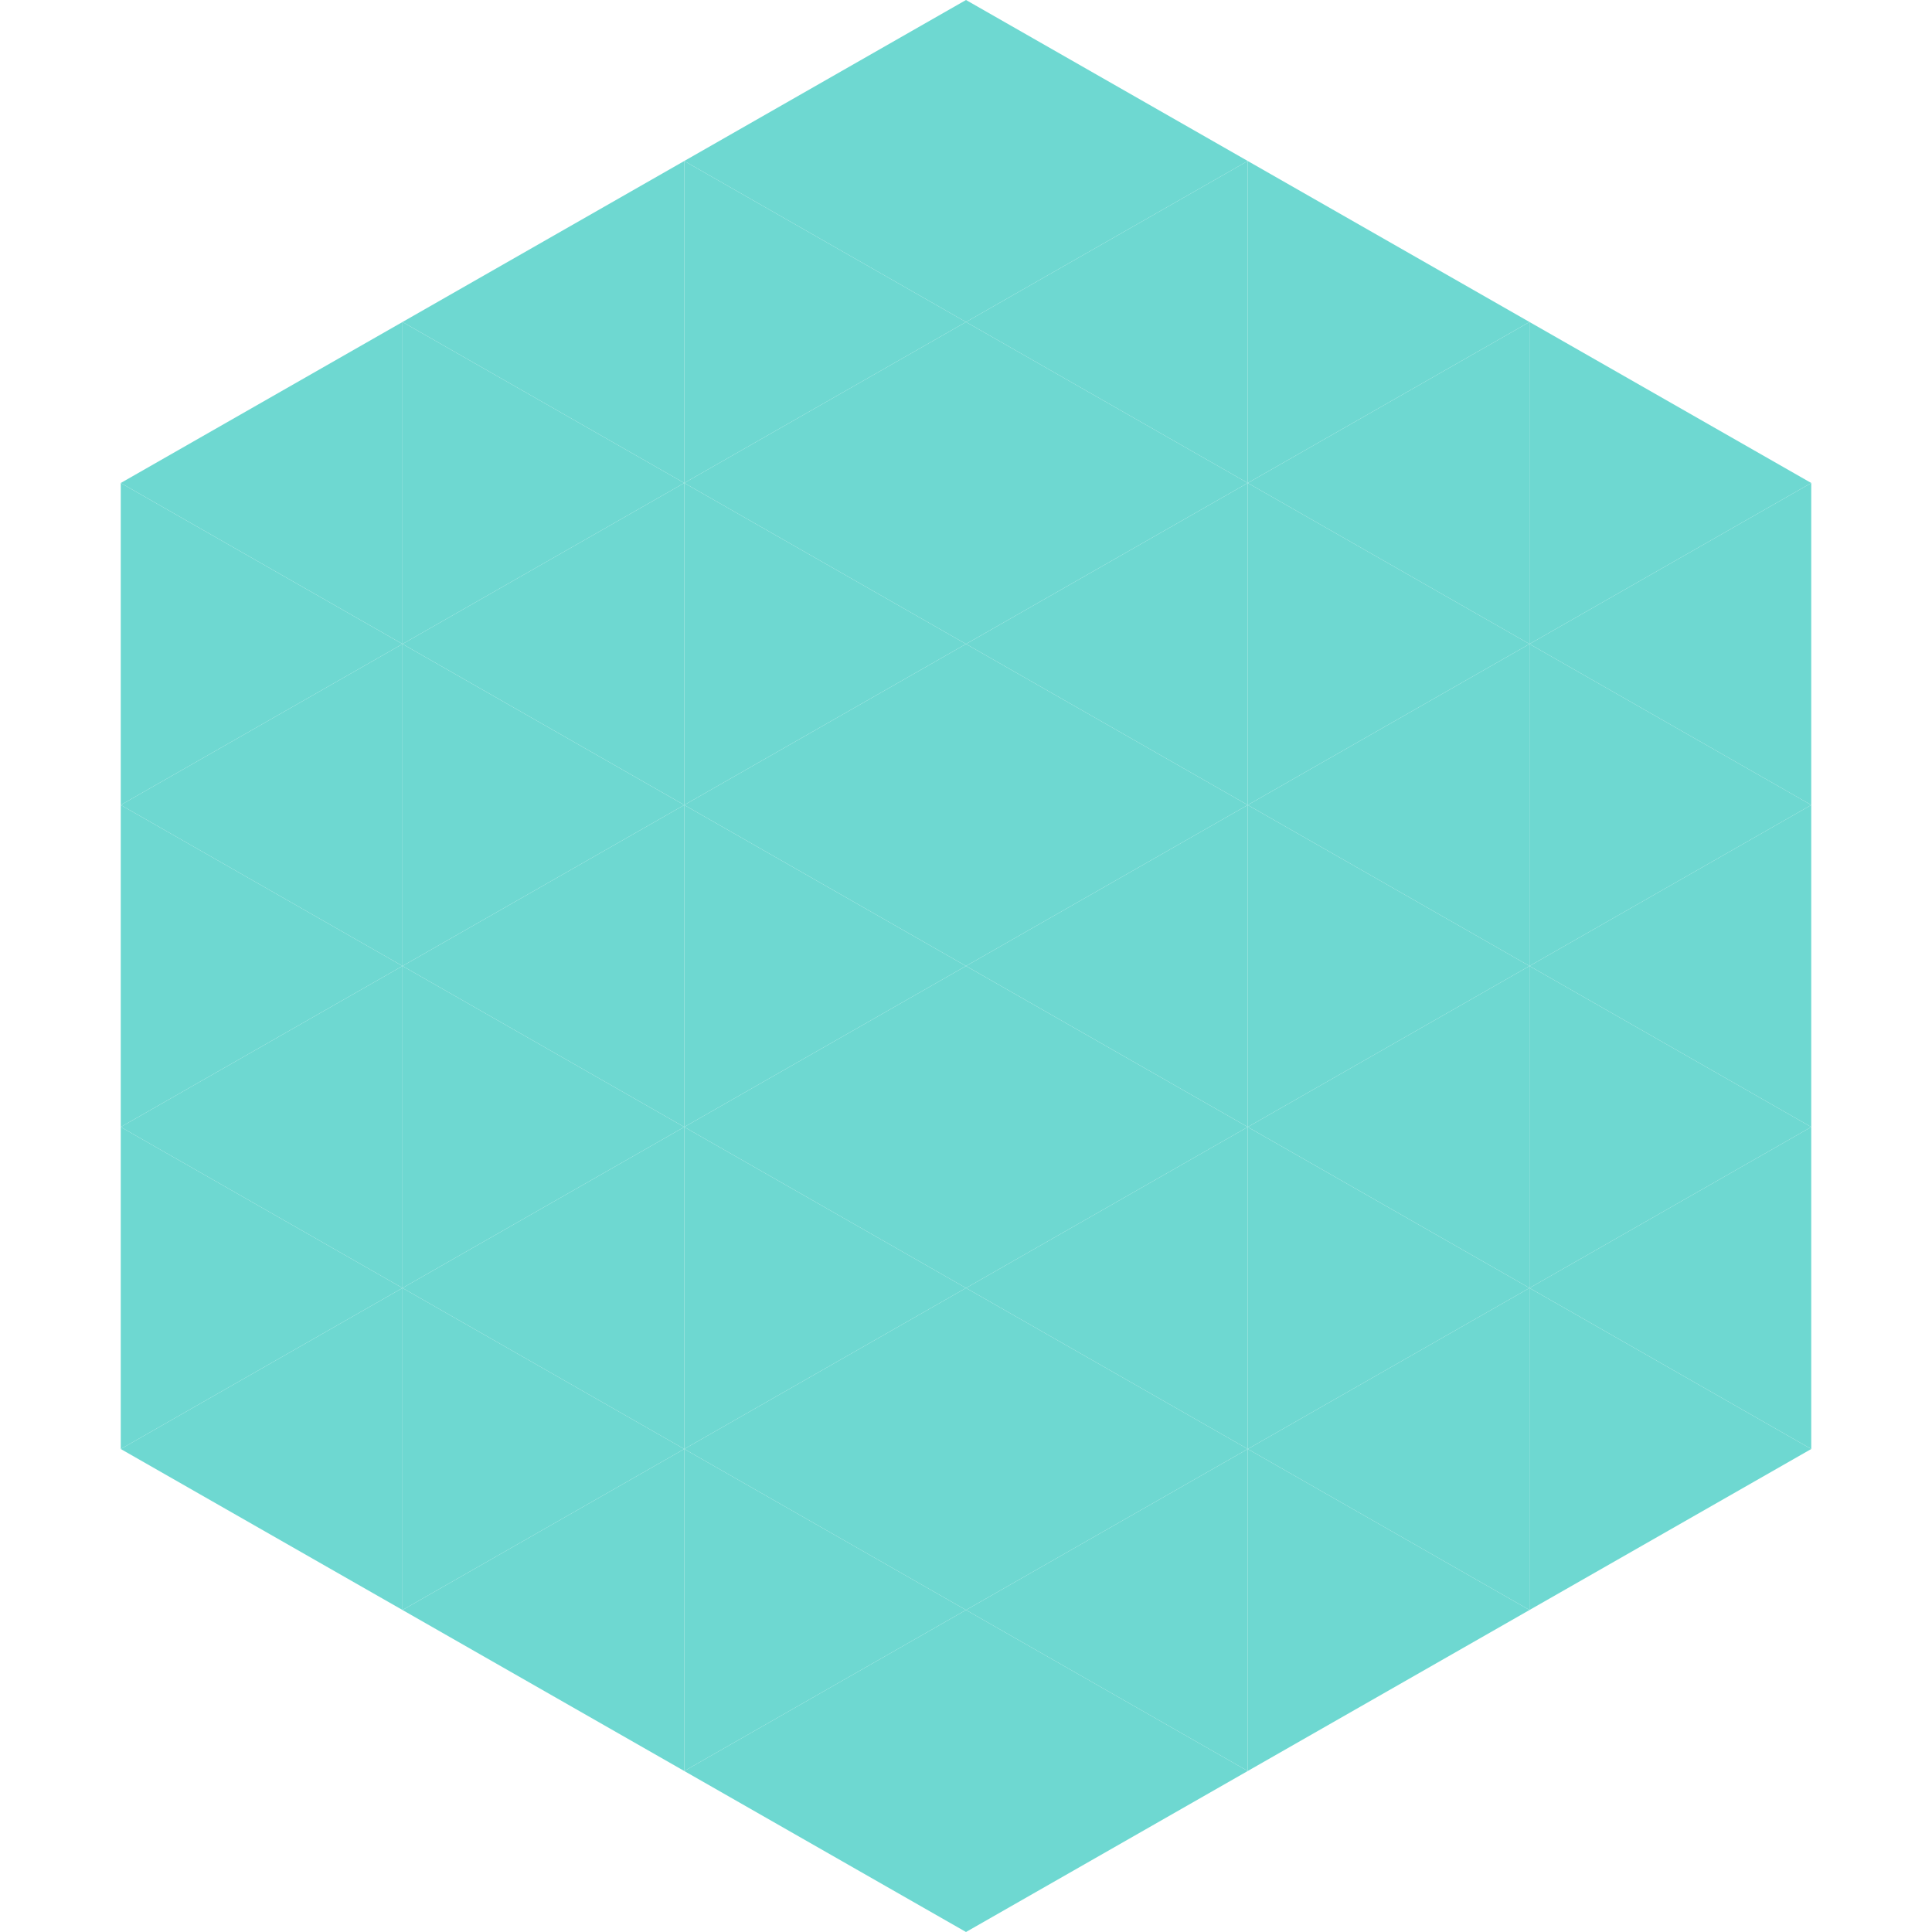 <?xml version="1.0"?>
<!-- Generated by SVGo -->
<svg width="240" height="240"
     xmlns="http://www.w3.org/2000/svg"
     xmlns:xlink="http://www.w3.org/1999/xlink">
<polygon points="50,40 15,60 50,80" style="fill:rgb(110,216,209)" />
<polygon points="190,40 225,60 190,80" style="fill:rgb(110,216,209)" />
<polygon points="15,60 50,80 15,100" style="fill:rgb(110,216,209)" />
<polygon points="225,60 190,80 225,100" style="fill:rgb(110,216,209)" />
<polygon points="50,80 15,100 50,120" style="fill:rgb(110,216,209)" />
<polygon points="190,80 225,100 190,120" style="fill:rgb(110,216,209)" />
<polygon points="15,100 50,120 15,140" style="fill:rgb(110,216,209)" />
<polygon points="225,100 190,120 225,140" style="fill:rgb(110,216,209)" />
<polygon points="50,120 15,140 50,160" style="fill:rgb(110,216,209)" />
<polygon points="190,120 225,140 190,160" style="fill:rgb(110,216,209)" />
<polygon points="15,140 50,160 15,180" style="fill:rgb(110,216,209)" />
<polygon points="225,140 190,160 225,180" style="fill:rgb(110,216,209)" />
<polygon points="50,160 15,180 50,200" style="fill:rgb(110,216,209)" />
<polygon points="190,160 225,180 190,200" style="fill:rgb(110,216,209)" />
<polygon points="15,180 50,200 15,220" style="fill:rgb(255,255,255); fill-opacity:0" />
<polygon points="225,180 190,200 225,220" style="fill:rgb(255,255,255); fill-opacity:0" />
<polygon points="50,0 85,20 50,40" style="fill:rgb(255,255,255); fill-opacity:0" />
<polygon points="190,0 155,20 190,40" style="fill:rgb(255,255,255); fill-opacity:0" />
<polygon points="85,20 50,40 85,60" style="fill:rgb(110,216,209)" />
<polygon points="155,20 190,40 155,60" style="fill:rgb(110,216,209)" />
<polygon points="50,40 85,60 50,80" style="fill:rgb(110,216,209)" />
<polygon points="190,40 155,60 190,80" style="fill:rgb(110,216,209)" />
<polygon points="85,60 50,80 85,100" style="fill:rgb(110,216,209)" />
<polygon points="155,60 190,80 155,100" style="fill:rgb(110,216,209)" />
<polygon points="50,80 85,100 50,120" style="fill:rgb(110,216,209)" />
<polygon points="190,80 155,100 190,120" style="fill:rgb(110,216,209)" />
<polygon points="85,100 50,120 85,140" style="fill:rgb(110,216,209)" />
<polygon points="155,100 190,120 155,140" style="fill:rgb(110,216,209)" />
<polygon points="50,120 85,140 50,160" style="fill:rgb(110,216,209)" />
<polygon points="190,120 155,140 190,160" style="fill:rgb(110,216,209)" />
<polygon points="85,140 50,160 85,180" style="fill:rgb(110,216,209)" />
<polygon points="155,140 190,160 155,180" style="fill:rgb(110,216,209)" />
<polygon points="50,160 85,180 50,200" style="fill:rgb(110,216,209)" />
<polygon points="190,160 155,180 190,200" style="fill:rgb(110,216,209)" />
<polygon points="85,180 50,200 85,220" style="fill:rgb(110,216,209)" />
<polygon points="155,180 190,200 155,220" style="fill:rgb(110,216,209)" />
<polygon points="120,0 85,20 120,40" style="fill:rgb(110,216,209)" />
<polygon points="120,0 155,20 120,40" style="fill:rgb(110,216,209)" />
<polygon points="85,20 120,40 85,60" style="fill:rgb(110,216,209)" />
<polygon points="155,20 120,40 155,60" style="fill:rgb(110,216,209)" />
<polygon points="120,40 85,60 120,80" style="fill:rgb(110,216,209)" />
<polygon points="120,40 155,60 120,80" style="fill:rgb(110,216,209)" />
<polygon points="85,60 120,80 85,100" style="fill:rgb(110,216,209)" />
<polygon points="155,60 120,80 155,100" style="fill:rgb(110,216,209)" />
<polygon points="120,80 85,100 120,120" style="fill:rgb(110,216,209)" />
<polygon points="120,80 155,100 120,120" style="fill:rgb(110,216,209)" />
<polygon points="85,100 120,120 85,140" style="fill:rgb(110,216,209)" />
<polygon points="155,100 120,120 155,140" style="fill:rgb(110,216,209)" />
<polygon points="120,120 85,140 120,160" style="fill:rgb(110,216,209)" />
<polygon points="120,120 155,140 120,160" style="fill:rgb(110,216,209)" />
<polygon points="85,140 120,160 85,180" style="fill:rgb(110,216,209)" />
<polygon points="155,140 120,160 155,180" style="fill:rgb(110,216,209)" />
<polygon points="120,160 85,180 120,200" style="fill:rgb(110,216,209)" />
<polygon points="120,160 155,180 120,200" style="fill:rgb(110,216,209)" />
<polygon points="85,180 120,200 85,220" style="fill:rgb(110,216,209)" />
<polygon points="155,180 120,200 155,220" style="fill:rgb(110,216,209)" />
<polygon points="120,200 85,220 120,240" style="fill:rgb(110,216,209)" />
<polygon points="120,200 155,220 120,240" style="fill:rgb(110,216,209)" />
<polygon points="85,220 120,240 85,260" style="fill:rgb(255,255,255); fill-opacity:0" />
<polygon points="155,220 120,240 155,260" style="fill:rgb(255,255,255); fill-opacity:0" />
</svg>
